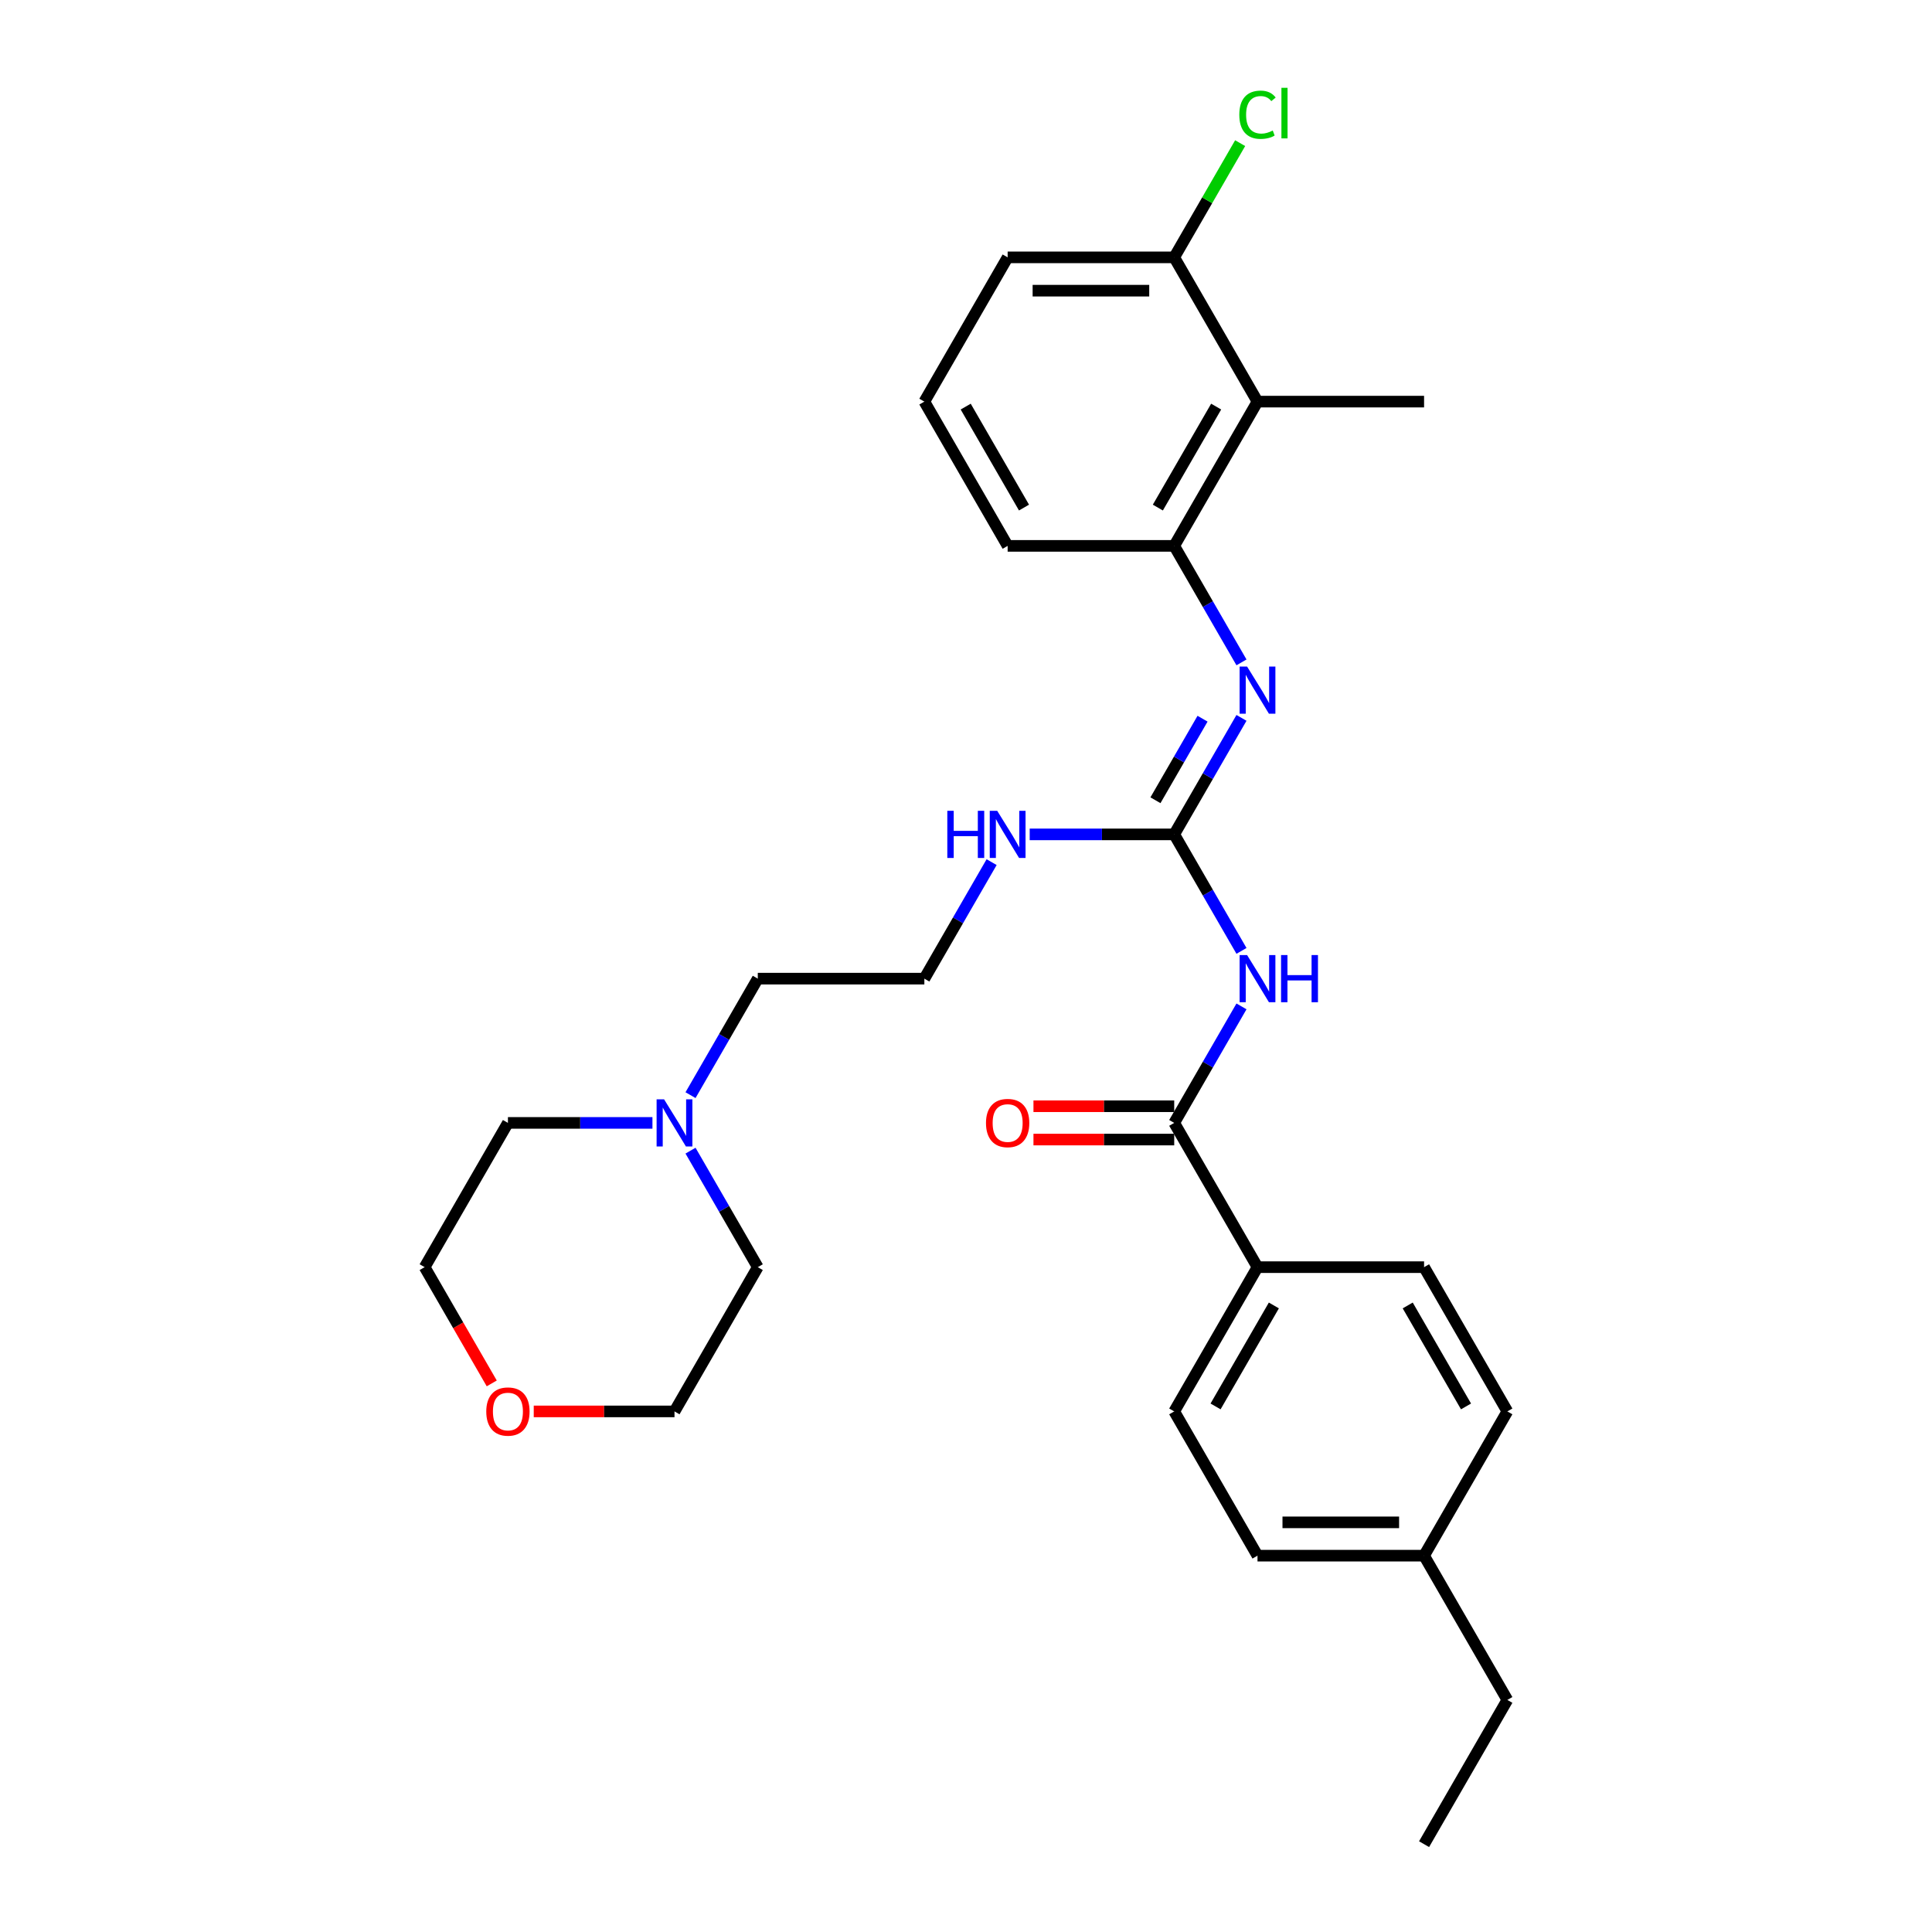 <?xml version='1.0' encoding='iso-8859-1'?>
<svg version='1.1' baseProfile='full'
              xmlns='http://www.w3.org/2000/svg'
                      xmlns:rdkit='http://www.rdkit.org/xml'
                      xmlns:xlink='http://www.w3.org/1999/xlink'
                  xml:space='preserve'
width='1000px' height='1000px' viewBox='0 0 1000 1000'>
<!-- END OF HEADER -->
<rect style='opacity:1.0;fill:#FFFFFF;stroke:none' width='1000' height='1000' x='0' y='0'> </rect>
<path class='bond-0' d='M 642.588,492.18 L 625.18,462.029' style='fill:none;fill-rule:evenodd;stroke:#0000FF;stroke-width:6px;stroke-linecap:butt;stroke-linejoin:miter;stroke-opacity:1' />
<path class='bond-0' d='M 625.18,462.029 L 607.772,431.877' style='fill:none;fill-rule:evenodd;stroke:#000000;stroke-width:6px;stroke-linecap:butt;stroke-linejoin:miter;stroke-opacity:1' />
<path class='bond-1' d='M 642.588,520.908 L 625.18,551.059' style='fill:none;fill-rule:evenodd;stroke:#0000FF;stroke-width:6px;stroke-linecap:butt;stroke-linejoin:miter;stroke-opacity:1' />
<path class='bond-1' d='M 625.18,551.059 L 607.772,581.211' style='fill:none;fill-rule:evenodd;stroke:#000000;stroke-width:6px;stroke-linecap:butt;stroke-linejoin:miter;stroke-opacity:1' />
<path class='bond-2' d='M 607.772,431.877 L 625.18,401.726' style='fill:none;fill-rule:evenodd;stroke:#000000;stroke-width:6px;stroke-linecap:butt;stroke-linejoin:miter;stroke-opacity:1' />
<path class='bond-2' d='M 625.18,401.726 L 642.588,371.574' style='fill:none;fill-rule:evenodd;stroke:#0000FF;stroke-width:6px;stroke-linecap:butt;stroke-linejoin:miter;stroke-opacity:1' />
<path class='bond-2' d='M 598.061,414.21 L 610.247,393.104' style='fill:none;fill-rule:evenodd;stroke:#000000;stroke-width:6px;stroke-linecap:butt;stroke-linejoin:miter;stroke-opacity:1' />
<path class='bond-2' d='M 610.247,393.104 L 622.433,371.998' style='fill:none;fill-rule:evenodd;stroke:#0000FF;stroke-width:6px;stroke-linecap:butt;stroke-linejoin:miter;stroke-opacity:1' />
<path class='bond-9' d='M 607.772,431.877 L 570.371,431.877' style='fill:none;fill-rule:evenodd;stroke:#000000;stroke-width:6px;stroke-linecap:butt;stroke-linejoin:miter;stroke-opacity:1' />
<path class='bond-9' d='M 570.371,431.877 L 532.97,431.877' style='fill:none;fill-rule:evenodd;stroke:#0000FF;stroke-width:6px;stroke-linecap:butt;stroke-linejoin:miter;stroke-opacity:1' />
<path class='bond-5' d='M 607.772,581.211 L 650.881,655.878' style='fill:none;fill-rule:evenodd;stroke:#000000;stroke-width:6px;stroke-linecap:butt;stroke-linejoin:miter;stroke-opacity:1' />
<path class='bond-8' d='M 607.772,572.589 L 571.345,572.589' style='fill:none;fill-rule:evenodd;stroke:#000000;stroke-width:6px;stroke-linecap:butt;stroke-linejoin:miter;stroke-opacity:1' />
<path class='bond-8' d='M 571.345,572.589 L 534.918,572.589' style='fill:none;fill-rule:evenodd;stroke:#FF0000;stroke-width:6px;stroke-linecap:butt;stroke-linejoin:miter;stroke-opacity:1' />
<path class='bond-8' d='M 607.772,589.833 L 571.345,589.833' style='fill:none;fill-rule:evenodd;stroke:#000000;stroke-width:6px;stroke-linecap:butt;stroke-linejoin:miter;stroke-opacity:1' />
<path class='bond-8' d='M 571.345,589.833 L 534.918,589.833' style='fill:none;fill-rule:evenodd;stroke:#FF0000;stroke-width:6px;stroke-linecap:butt;stroke-linejoin:miter;stroke-opacity:1' />
<path class='bond-3' d='M 642.588,342.846 L 625.18,312.695' style='fill:none;fill-rule:evenodd;stroke:#0000FF;stroke-width:6px;stroke-linecap:butt;stroke-linejoin:miter;stroke-opacity:1' />
<path class='bond-3' d='M 625.18,312.695 L 607.772,282.543' style='fill:none;fill-rule:evenodd;stroke:#000000;stroke-width:6px;stroke-linecap:butt;stroke-linejoin:miter;stroke-opacity:1' />
<path class='bond-4' d='M 607.772,282.543 L 650.881,207.876' style='fill:none;fill-rule:evenodd;stroke:#000000;stroke-width:6px;stroke-linecap:butt;stroke-linejoin:miter;stroke-opacity:1' />
<path class='bond-4' d='M 599.305,262.721 L 629.482,210.455' style='fill:none;fill-rule:evenodd;stroke:#000000;stroke-width:6px;stroke-linecap:butt;stroke-linejoin:miter;stroke-opacity:1' />
<path class='bond-19' d='M 607.772,282.543 L 521.554,282.543' style='fill:none;fill-rule:evenodd;stroke:#000000;stroke-width:6px;stroke-linecap:butt;stroke-linejoin:miter;stroke-opacity:1' />
<path class='bond-7' d='M 650.881,207.876 L 607.772,133.209' style='fill:none;fill-rule:evenodd;stroke:#000000;stroke-width:6px;stroke-linecap:butt;stroke-linejoin:miter;stroke-opacity:1' />
<path class='bond-20' d='M 650.881,207.876 L 737.099,207.876' style='fill:none;fill-rule:evenodd;stroke:#000000;stroke-width:6px;stroke-linecap:butt;stroke-linejoin:miter;stroke-opacity:1' />
<path class='bond-11' d='M 650.881,655.878 L 607.772,730.545' style='fill:none;fill-rule:evenodd;stroke:#000000;stroke-width:6px;stroke-linecap:butt;stroke-linejoin:miter;stroke-opacity:1' />
<path class='bond-11' d='M 659.348,675.7 L 629.172,727.966' style='fill:none;fill-rule:evenodd;stroke:#000000;stroke-width:6px;stroke-linecap:butt;stroke-linejoin:miter;stroke-opacity:1' />
<path class='bond-12' d='M 650.881,655.878 L 737.099,655.878' style='fill:none;fill-rule:evenodd;stroke:#000000;stroke-width:6px;stroke-linecap:butt;stroke-linejoin:miter;stroke-opacity:1' />
<path class='bond-6' d='M 357.412,566.847 L 374.82,536.695' style='fill:none;fill-rule:evenodd;stroke:#0000FF;stroke-width:6px;stroke-linecap:butt;stroke-linejoin:miter;stroke-opacity:1' />
<path class='bond-6' d='M 374.82,536.695 L 392.228,506.544' style='fill:none;fill-rule:evenodd;stroke:#000000;stroke-width:6px;stroke-linecap:butt;stroke-linejoin:miter;stroke-opacity:1' />
<path class='bond-21' d='M 357.412,595.575 L 374.82,625.726' style='fill:none;fill-rule:evenodd;stroke:#0000FF;stroke-width:6px;stroke-linecap:butt;stroke-linejoin:miter;stroke-opacity:1' />
<path class='bond-21' d='M 374.82,625.726 L 392.228,655.878' style='fill:none;fill-rule:evenodd;stroke:#000000;stroke-width:6px;stroke-linecap:butt;stroke-linejoin:miter;stroke-opacity:1' />
<path class='bond-22' d='M 337.703,581.211 L 300.302,581.211' style='fill:none;fill-rule:evenodd;stroke:#0000FF;stroke-width:6px;stroke-linecap:butt;stroke-linejoin:miter;stroke-opacity:1' />
<path class='bond-22' d='M 300.302,581.211 L 262.901,581.211' style='fill:none;fill-rule:evenodd;stroke:#000000;stroke-width:6px;stroke-linecap:butt;stroke-linejoin:miter;stroke-opacity:1' />
<path class='bond-13' d='M 607.772,133.209 L 624.837,103.653' style='fill:none;fill-rule:evenodd;stroke:#000000;stroke-width:6px;stroke-linecap:butt;stroke-linejoin:miter;stroke-opacity:1' />
<path class='bond-13' d='M 624.837,103.653 L 641.901,74.096' style='fill:none;fill-rule:evenodd;stroke:#00CC00;stroke-width:6px;stroke-linecap:butt;stroke-linejoin:miter;stroke-opacity:1' />
<path class='bond-30' d='M 607.772,133.209 L 521.554,133.209' style='fill:none;fill-rule:evenodd;stroke:#000000;stroke-width:6px;stroke-linecap:butt;stroke-linejoin:miter;stroke-opacity:1' />
<path class='bond-30' d='M 594.84,150.453 L 534.487,150.453' style='fill:none;fill-rule:evenodd;stroke:#000000;stroke-width:6px;stroke-linecap:butt;stroke-linejoin:miter;stroke-opacity:1' />
<path class='bond-17' d='M 513.261,446.241 L 495.853,476.392' style='fill:none;fill-rule:evenodd;stroke:#0000FF;stroke-width:6px;stroke-linecap:butt;stroke-linejoin:miter;stroke-opacity:1' />
<path class='bond-17' d='M 495.853,476.392 L 478.446,506.544' style='fill:none;fill-rule:evenodd;stroke:#000000;stroke-width:6px;stroke-linecap:butt;stroke-linejoin:miter;stroke-opacity:1' />
<path class='bond-10' d='M 254.528,716.043 L 237.16,685.96' style='fill:none;fill-rule:evenodd;stroke:#FF0000;stroke-width:6px;stroke-linecap:butt;stroke-linejoin:miter;stroke-opacity:1' />
<path class='bond-10' d='M 237.16,685.96 L 219.792,655.878' style='fill:none;fill-rule:evenodd;stroke:#000000;stroke-width:6px;stroke-linecap:butt;stroke-linejoin:miter;stroke-opacity:1' />
<path class='bond-31' d='M 276.264,730.545 L 312.692,730.545' style='fill:none;fill-rule:evenodd;stroke:#FF0000;stroke-width:6px;stroke-linecap:butt;stroke-linejoin:miter;stroke-opacity:1' />
<path class='bond-31' d='M 312.692,730.545 L 349.119,730.545' style='fill:none;fill-rule:evenodd;stroke:#000000;stroke-width:6px;stroke-linecap:butt;stroke-linejoin:miter;stroke-opacity:1' />
<path class='bond-14' d='M 607.772,730.545 L 650.881,805.212' style='fill:none;fill-rule:evenodd;stroke:#000000;stroke-width:6px;stroke-linecap:butt;stroke-linejoin:miter;stroke-opacity:1' />
<path class='bond-15' d='M 737.099,655.878 L 780.208,730.545' style='fill:none;fill-rule:evenodd;stroke:#000000;stroke-width:6px;stroke-linecap:butt;stroke-linejoin:miter;stroke-opacity:1' />
<path class='bond-15' d='M 728.632,675.7 L 758.809,727.966' style='fill:none;fill-rule:evenodd;stroke:#000000;stroke-width:6px;stroke-linecap:butt;stroke-linejoin:miter;stroke-opacity:1' />
<path class='bond-29' d='M 650.881,805.212 L 737.099,805.212' style='fill:none;fill-rule:evenodd;stroke:#000000;stroke-width:6px;stroke-linecap:butt;stroke-linejoin:miter;stroke-opacity:1' />
<path class='bond-29' d='M 663.814,787.968 L 724.167,787.968' style='fill:none;fill-rule:evenodd;stroke:#000000;stroke-width:6px;stroke-linecap:butt;stroke-linejoin:miter;stroke-opacity:1' />
<path class='bond-16' d='M 780.208,730.545 L 737.099,805.212' style='fill:none;fill-rule:evenodd;stroke:#000000;stroke-width:6px;stroke-linecap:butt;stroke-linejoin:miter;stroke-opacity:1' />
<path class='bond-27' d='M 737.099,805.212 L 780.208,879.879' style='fill:none;fill-rule:evenodd;stroke:#000000;stroke-width:6px;stroke-linecap:butt;stroke-linejoin:miter;stroke-opacity:1' />
<path class='bond-18' d='M 478.446,506.544 L 392.228,506.544' style='fill:none;fill-rule:evenodd;stroke:#000000;stroke-width:6px;stroke-linecap:butt;stroke-linejoin:miter;stroke-opacity:1' />
<path class='bond-23' d='M 521.554,282.543 L 478.446,207.876' style='fill:none;fill-rule:evenodd;stroke:#000000;stroke-width:6px;stroke-linecap:butt;stroke-linejoin:miter;stroke-opacity:1' />
<path class='bond-23' d='M 530.022,262.721 L 499.845,210.455' style='fill:none;fill-rule:evenodd;stroke:#000000;stroke-width:6px;stroke-linecap:butt;stroke-linejoin:miter;stroke-opacity:1' />
<path class='bond-25' d='M 392.228,655.878 L 349.119,730.545' style='fill:none;fill-rule:evenodd;stroke:#000000;stroke-width:6px;stroke-linecap:butt;stroke-linejoin:miter;stroke-opacity:1' />
<path class='bond-26' d='M 262.901,581.211 L 219.792,655.878' style='fill:none;fill-rule:evenodd;stroke:#000000;stroke-width:6px;stroke-linecap:butt;stroke-linejoin:miter;stroke-opacity:1' />
<path class='bond-24' d='M 478.446,207.876 L 521.554,133.209' style='fill:none;fill-rule:evenodd;stroke:#000000;stroke-width:6px;stroke-linecap:butt;stroke-linejoin:miter;stroke-opacity:1' />
<path class='bond-28' d='M 780.208,879.879 L 737.099,954.545' style='fill:none;fill-rule:evenodd;stroke:#000000;stroke-width:6px;stroke-linecap:butt;stroke-linejoin:miter;stroke-opacity:1' />
<path  class='atom-0' d='M 645.484 494.335
L 653.485 507.268
Q 654.278 508.544, 655.554 510.855
Q 656.83 513.165, 656.899 513.303
L 656.899 494.335
L 660.141 494.335
L 660.141 518.752
L 656.796 518.752
L 648.209 504.613
Q 647.208 502.957, 646.139 501.06
Q 645.105 499.164, 644.794 498.577
L 644.794 518.752
L 641.622 518.752
L 641.622 494.335
L 645.484 494.335
' fill='#0000FF'/>
<path  class='atom-0' d='M 663.073 494.335
L 666.383 494.335
L 666.383 504.716
L 678.868 504.716
L 678.868 494.335
L 682.178 494.335
L 682.178 518.752
L 678.868 518.752
L 678.868 507.475
L 666.383 507.475
L 666.383 518.752
L 663.073 518.752
L 663.073 494.335
' fill='#0000FF'/>
<path  class='atom-3' d='M 645.484 345.002
L 653.485 357.934
Q 654.278 359.21, 655.554 361.521
Q 656.83 363.832, 656.899 363.97
L 656.899 345.002
L 660.141 345.002
L 660.141 369.419
L 656.796 369.419
L 648.209 355.279
Q 647.208 353.623, 646.139 351.727
Q 645.105 349.83, 644.794 349.244
L 644.794 369.419
L 641.622 369.419
L 641.622 345.002
L 645.484 345.002
' fill='#0000FF'/>
<path  class='atom-7' d='M 343.721 569.002
L 351.722 581.935
Q 352.516 583.211, 353.792 585.522
Q 355.068 587.832, 355.137 587.97
L 355.137 569.002
L 358.378 569.002
L 358.378 593.419
L 355.033 593.419
L 346.446 579.28
Q 345.446 577.624, 344.377 575.727
Q 343.342 573.831, 343.032 573.244
L 343.032 593.419
L 339.859 593.419
L 339.859 569.002
L 343.721 569.002
' fill='#0000FF'/>
<path  class='atom-9' d='M 510.346 581.28
Q 510.346 575.417, 513.243 572.141
Q 516.14 568.864, 521.554 568.864
Q 526.969 568.864, 529.866 572.141
Q 532.763 575.417, 532.763 581.28
Q 532.763 587.212, 529.831 590.591
Q 526.9 593.937, 521.554 593.937
Q 516.174 593.937, 513.243 590.591
Q 510.346 587.246, 510.346 581.28
M 521.554 591.178
Q 525.279 591.178, 527.279 588.695
Q 529.314 586.177, 529.314 581.28
Q 529.314 576.486, 527.279 574.072
Q 525.279 571.623, 521.554 571.623
Q 517.83 571.623, 515.795 574.038
Q 513.795 576.452, 513.795 581.28
Q 513.795 586.211, 515.795 588.695
Q 517.83 591.178, 521.554 591.178
' fill='#FF0000'/>
<path  class='atom-10' d='M 490.326 419.669
L 493.637 419.669
L 493.637 430.049
L 506.121 430.049
L 506.121 419.669
L 509.432 419.669
L 509.432 444.085
L 506.121 444.085
L 506.121 432.808
L 493.637 432.808
L 493.637 444.085
L 490.326 444.085
L 490.326 419.669
' fill='#0000FF'/>
<path  class='atom-10' d='M 516.157 419.669
L 524.158 432.601
Q 524.951 433.877, 526.227 436.188
Q 527.504 438.499, 527.572 438.637
L 527.572 419.669
L 530.814 419.669
L 530.814 444.085
L 527.469 444.085
L 518.882 429.946
Q 517.882 428.29, 516.812 426.394
Q 515.778 424.497, 515.467 423.91
L 515.467 444.085
L 512.295 444.085
L 512.295 419.669
L 516.157 419.669
' fill='#0000FF'/>
<path  class='atom-11' d='M 251.692 730.614
Q 251.692 724.751, 254.589 721.475
Q 257.486 718.198, 262.901 718.198
Q 268.315 718.198, 271.212 721.475
Q 274.109 724.751, 274.109 730.614
Q 274.109 736.545, 271.178 739.925
Q 268.246 743.27, 262.901 743.27
Q 257.521 743.27, 254.589 739.925
Q 251.692 736.58, 251.692 730.614
M 262.901 740.511
Q 266.625 740.511, 268.626 738.028
Q 270.66 735.511, 270.66 730.614
Q 270.66 725.82, 268.626 723.406
Q 266.625 720.957, 262.901 720.957
Q 259.176 720.957, 257.141 723.371
Q 255.141 725.785, 255.141 730.614
Q 255.141 735.545, 257.141 738.028
Q 259.176 740.511, 262.901 740.511
' fill='#FF0000'/>
<path  class='atom-14' d='M 641.466 59.387
Q 641.466 53.318, 644.294 50.145
Q 647.157 46.938, 652.571 46.938
Q 657.606 46.938, 660.296 50.49
L 658.02 52.352
Q 656.054 49.765, 652.571 49.765
Q 648.881 49.765, 646.915 52.248
Q 644.984 54.697, 644.984 59.387
Q 644.984 64.216, 646.984 66.699
Q 649.019 69.182, 652.951 69.182
Q 655.641 69.182, 658.779 67.561
L 659.745 70.147
Q 658.469 70.975, 656.537 71.458
Q 654.606 71.941, 652.468 71.941
Q 647.157 71.941, 644.294 68.699
Q 641.466 65.457, 641.466 59.387
' fill='#00CC00'/>
<path  class='atom-14' d='M 663.262 45.455
L 666.435 45.455
L 666.435 71.63
L 663.262 71.63
L 663.262 45.455
' fill='#00CC00'/>
</svg>
